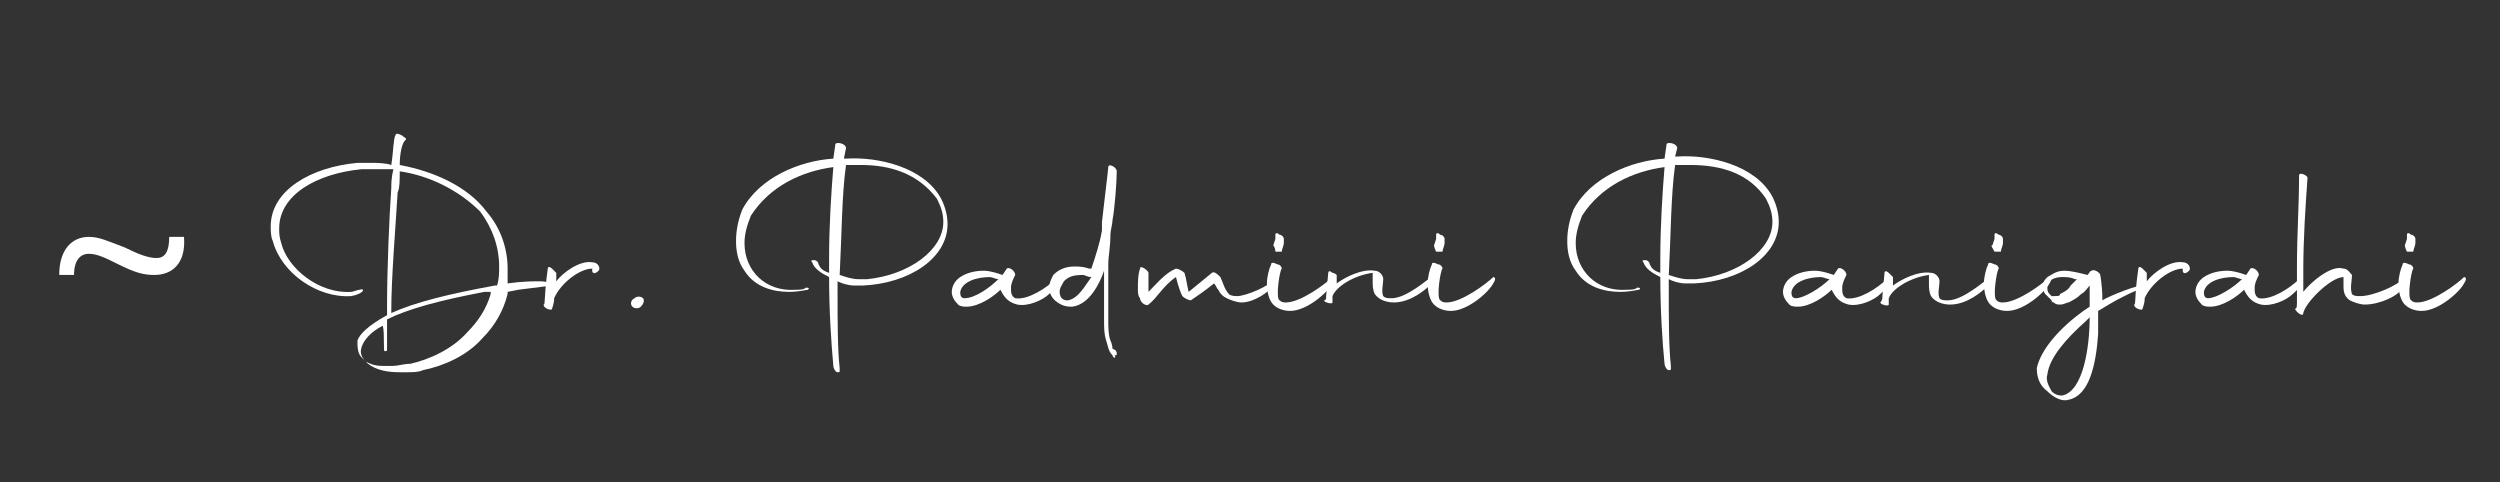 <?xml version="1.0" encoding="utf-8"?>
<!-- Generator: Adobe Illustrator 26.0.1, SVG Export Plug-In . SVG Version: 6.00 Build 0)  -->
<svg version="1.1" id="Layer_1" xmlns="http://www.w3.org/2000/svg" xmlns:xlink="http://www.w3.org/1999/xlink" x="0px" y="0px"
	 viewBox="0 0 118.2 22.8" style="enable-background:new 0 0 118.2 22.8;" xml:space="preserve">
<rect x="0" y="0" width="118.2" height="22.8" fill="#333333" stroke="none"/>
<style type="text/css">
	.st0{fill:#FFFFFF;}
</style>
<g>
	<path class="st0" d="M18.9,7.8c1.6,0.3,3.2,1,4.1,2.2c0.7,0.8,1,1.8,1,2.7c0,0.2,0,0.3,0,0.5v0.2c0.7-0.1,1.2-0.1,1.5-0.1
		c0.4,0,0.5,0.1,0.6,0.1c0.1,0.1,0,0.1,0,0.1l-1.6,0.2L24,13.8v0.1c-0.2,0.8-0.6,1.5-1.2,2.1c-0.7,0.8-1.8,1.3-2.8,1.5
		c-0.2,0.1-0.5,0.1-0.8,0.1c-0.1,0-0.2,0-0.3,0c-0.6,0-1.1-0.1-1.5-0.4c-0.1-0.1-0.2-0.2-0.3-0.3c-0.2-0.2-0.2-0.5-0.2-0.8
		c0.1-0.3,0.5-0.7,1.4-1.2v-0.5c0-1.6,0.1-4.1,0.2-5.5c0-0.2,0-0.5,0.1-0.9c-0.4,0-0.7,0-0.9,0c-0.2,0-0.4,0-0.6,0
		c-2.1,0.2-3.9,1.2-3.9,2.8c0,0.2,0,0.4,0.1,0.7c0.3,1.2,1.8,2.4,3.3,2.3c0.1,0,0.3-0.1,0.4-0.1c0.3-0.1,0.2,0.2-0.4,0.3
		c-1.6,0.1-3.3-1.1-3.7-2.6c-0.1-0.2-0.1-0.5-0.1-0.7c0-1.7,1.9-2.8,4.1-3c0.2,0,0.4,0,0.6,0c0.3,0,0.7,0,1,0.1
		c0.1-0.6,0.1-1.3,0.2-1.4c0-0.1,0.1-0.1,0.3,0c0.1,0.1,0.2,0.1,0.2,0.2C19,6.7,18.9,7.3,18.9,7.8z M18.1,15.4c-0.6,0.3-0.9,0.7-1,1
		c-0.1,0.3,0,0.5,0.2,0.7c0.2,0.1,0.4,0.2,0.8,0.2c0.1,0,0.3,0,0.5,0c0.2,0,0.5-0.1,0.8-0.1c0.9-0.2,2-0.7,2.7-1.5
		c0.5-0.5,0.9-1.1,1.1-1.8v-0.1h-0.3c-2.1,0.4-3.6,0.8-4.6,1.3v0.4c0,0.8,0,0.9,0,0.9v0.1c0,0.1,0,0.1-0.1,0.1
		C18.1,16.7,18.2,15.8,18.1,15.4z M18.9,8.1c0,0.4,0,0.8-0.1,1c-0.1,1.7-0.3,4-0.3,5.6v0.1c1.1-0.5,2.7-0.9,4.9-1.3h0.1l0,0
		c0.1-0.3,0.1-0.6,0.1-0.9c0-0.9-0.3-1.8-0.9-2.6C21.7,9,20.3,8.3,18.9,8.1z"/>
	<path class="st0" d="M25.9,12.7c0-0.1,0.1-0.1,0.2,0s0.2,0.2,0.2,0.2v0.4c0.3-0.4,1.1-1,1.7-0.9c0.3,0,0.4,0.3,0.3,0.4
		c-0.2,0.2-0.3,0.1-0.3,0v-0.1c-0.6,0-1.5,0.7-1.8,1.4c0,0.1,0,0.2-0.1,0.5c0,0.1-0.4,0-0.4-0.2C25.8,14.4,25.7,14.1,25.9,12.7z"/>
	<path class="st0" d="M30,14.1c0.1-0.1,0.3-0.1,0.4,0s0,0.3-0.1,0.4c-0.1,0.1-0.3,0.1-0.4,0S29.8,14.2,30,14.1z"/>
	<path class="st0" d="M39.2,13.1c-0.4-0.2-0.7-0.4-0.8-0.7c-0.1-0.1,0-0.1,0.1-0.1c0.1,0,0.2,0.1,0.2,0.2c0.1,0.2,0.2,0.3,0.5,0.4
		v-0.7c0-1.5,0.1-3.1,0.2-4.3c-1.5,0.2-3,0.9-3.9,2.3c-0.2,0.5-0.3,0.9-0.3,1.3c0,1.3,1,2.3,2.4,2.2c0.2,0,0.4,0,0.5-0.1
		c0.1,0,0.2,0,0.1,0.1c-0.1,0-0.4,0.1-0.9,0.1c-0.7,0-1.6-0.2-2.1-1c-0.3-0.4-0.4-0.9-0.4-1.4s0.1-1,0.3-1.5
		c0.8-1.5,2.7-2.3,4.3-2.4l0.1-0.7C39.6,6.7,40,6.8,40,7l-0.1,0.5H40c1.5-0.1,3.7,0.4,4.5,1.9c0.2,0.4,0.3,0.8,0.3,1.2
		c0,1.6-1.8,2.8-4,2.9l0,0h-0.4c-0.3,0-0.6-0.1-0.8-0.2v0.5c0,1.4,0,2.7,0.1,3.6v0.1c0,0.1,0,0.1-0.1,0.1c-0.1,0-0.2-0.2-0.2-0.3
		C39.3,16.2,39.2,14.7,39.2,13.1z M40.7,7.8c-0.1,0-0.2,0-0.3,0H40c-0.2,1.4-0.2,3.3-0.3,5.2c0.3,0.1,0.6,0.2,0.9,0.2H41
		c2-0.2,3.6-1.4,3.6-2.7c0-0.4-0.1-0.7-0.3-1.1C43.4,8.2,42.1,7.8,40.7,7.8z"/>
	<path class="st0" d="M45,13.8c0-0.2,0.1-0.5,0.4-0.7c0.3-0.2,0.7-0.3,1.1-0.3c0.3,0,0.6,0.1,0.9,0.2l0,0l0.2-0.3
		c0.1-0.1,0.4,0.1,0.4,0.3c-0.1,0.2-0.2,0.4-0.2,0.6c0,0.2,0,0.4,0.2,0.5c0.6,0.1,1.5-0.5,1.9-0.9c0.2-0.2,0.4,0.1-0.3,0.7
		c-0.3,0.3-1,0.6-1.5,0.5c-0.4-0.1-0.6-0.3-0.8-0.7c-0.3,0.3-1,0.8-1.6,0.8c-0.1,0-0.3,0-0.4-0.1C45.1,14.2,45,14,45,13.8z
		 M47.2,13.2c-0.1,0-0.3-0.1-0.4-0.1c-0.6,0-1.3,0.2-1.4,0.7c0,0.1,0,0.3,0.2,0.3C46.1,14.1,46.8,13.6,47.2,13.2z"/>
	<path class="st0" d="M52.6,16.8c-0.2-0.2-0.2-0.4-0.3-0.7c-0.1-0.3-0.1-0.6-0.1-1c0-0.3,0-0.7,0-1s0-0.6,0-0.9v-0.4
		c-0.2,0.6-0.7,1.6-1.5,1.7c-0.2,0-0.4,0-0.7-0.2s-0.4-0.5-0.4-0.7s0.1-0.4,0.2-0.6c0.2-0.2,0.5-0.4,1-0.4c0.2,0,0.4,0,0.7,0.1h0.1
		c0.2-0.6,0.4-1.2,0.5-1.8v-0.4c0.1-0.9,0.3-2.5,0.3-2.6c0-0.2,0.4,0,0.4,0.2c0,0.5-0.1,1.8-0.2,2.3c0,0.2-0.1,0.5-0.1,0.7
		c0,0.6-0.1,1-0.1,1.4c0,0.5,0,1,0,1.6c0,0.4,0,0.7,0,1c0,0.4,0,0.7,0.1,1c0.1,0.2,0.1,0.4,0.1,0.4l0,0l0,0c0.1,0,0.2,0.1,0.2,0.2
		s0,0.1-0.1,0.1C52.8,17,52.6,16.9,52.6,16.8z M51.6,13.1L51.6,13.1c-0.2,0-0.3-0.1-0.4-0.1c-0.5,0-0.7,0.1-0.9,0.3
		c-0.1,0.2-0.2,0.3-0.2,0.5s0.1,0.3,0.1,0.3c0.1,0.1,0.2,0.1,0.3,0.1C51,14.1,51.3,13.5,51.6,13.1z"/>
	<path class="st0" d="M53.8,13.7c0-0.4,0-0.7,0.1-1c0-0.2,0.4,0.1,0.4,0.2c0,0.3,0,0.5,0,0.9c0.4-0.4,0.8-0.9,1.3-1.1
		c0.1,0,0.3,0.1,0.4,0.2c0.1,0.3,0.1,0.5,0.2,0.9l1.1-0.9c0.1-0.1,0.3,0.1,0.4,0.2c0.1,0.2,0.2,0.6,0.4,0.8c0.1,0.1,0.3,0.1,0.4,0.1
		c0.4,0,1.6-0.5,1.7-0.8c0-0.1,0.2,0,0,0.3s-0.9,0.8-1.5,0.8c-0.2,0-0.5-0.1-0.7-0.2c-0.2-0.1-0.3-0.2-0.4-0.4
		c-0.1-0.1-0.1-0.2-0.2-0.3c-0.5,0.4-0.8,0.6-1.1,0.8c-0.1,0-0.3-0.1-0.4-0.2c-0.1-0.2-0.2-0.5-0.3-0.9c-0.6,0.4-0.9,1-1.3,1.3
		c-0.1,0.1-0.4-0.1-0.4-0.3C53.8,14,53.8,13.8,53.8,13.7z"/>
	<path class="st0" d="M59.9,13.4c0-0.3,0.1-0.7,0.2-0.9c0-0.1,0.1-0.1,0.3,0c0.1,0,0.2,0.1,0.2,0.2c-0.1,0.1-0.3,1.4-0.1,1.5
		c0.1,0.1,0.2,0.1,0.3,0.1c0.7,0,1.9-0.9,2.2-1.2c0,0,0.2,0,0,0.3c-0.2,0.4-1.2,1.3-2,1.3c-0.3,0-0.6-0.1-0.8-0.3
		C60,14.2,59.9,13.8,59.9,13.4z M60.2,11.6l0.1-0.3v-0.2c0-0.1,0.1-0.1,0.2,0c0.1,0,0.2,0.1,0.2,0.2c0,0,0,0.1,0,0.2
		c0,0.1-0.1,0.3-0.1,0.4c0,0-0.2,0-0.3,0C60.3,11.7,60.2,11.6,60.2,11.6z"/>
	<path class="st0" d="M62.7,14l0.1-1.1c0-0.1,0.1-0.1,0.2,0c0.1,0,0.2,0.1,0.2,0.1v0.4c0.4-0.3,1.2-0.7,1.8-0.6
		c0.2,0,0.4,0.2,0.4,0.4s-0.1,0.6,0,0.8c0.1,0.1,0.2,0.1,0.4,0.1c0.7,0,1.7-0.9,2-1.1c0,0,0.1,0.2-0.1,0.4c-0.3,0.3-1,0.9-1.8,0.9
		c-0.3,0-0.7-0.1-0.9-0.4c-0.1-0.2-0.1-0.4-0.1-0.6c0-0.1,0-0.2,0-0.4C64.1,13,63.2,13.5,63,14v0.3c0,0.1-0.4,0-0.4-0.1
		C62.7,14.2,62.7,14.1,62.7,14z"/>
	<path class="st0" d="M67.5,13.4c0-0.3,0.1-0.7,0.2-0.9c0-0.1,0.1-0.1,0.3,0c0.1,0,0.2,0.1,0.2,0.2c-0.1,0.1-0.3,1.4-0.1,1.5
		c0.1,0.1,0.2,0.1,0.3,0.1c0.7,0,1.9-0.9,2.2-1.2c0,0,0.2,0,0,0.3c-0.2,0.4-1.2,1.3-2,1.3c-0.3,0-0.6-0.1-0.8-0.3
		C67.6,14.2,67.5,13.8,67.5,13.4z M67.8,11.6l0.1-0.3v-0.2c0-0.1,0.1-0.1,0.2,0c0.1,0,0.2,0.1,0.2,0.2c0,0,0,0.1,0,0.2
		c0,0.1-0.1,0.3-0.1,0.4c0,0-0.2,0-0.3,0C67.8,11.7,67.8,11.6,67.8,11.6z"/>
	<path class="st0" d="M78.5,13.1c-0.4-0.2-0.7-0.4-0.8-0.7c-0.1-0.1,0-0.1,0.1-0.1s0.2,0.1,0.2,0.2c0.1,0.2,0.2,0.3,0.5,0.4v-0.7
		c0-1.5,0.1-3.1,0.2-4.3c-1.5,0.2-3,0.9-3.9,2.3c-0.2,0.5-0.3,0.9-0.3,1.3c0,1.3,1,2.3,2.4,2.2c0.2,0,0.4,0,0.5-0.1
		c0.1,0,0.2,0,0.1,0.1c-0.1,0-0.4,0.1-0.9,0.1c-0.7,0-1.6-0.2-2.1-1c-0.3-0.4-0.4-0.9-0.4-1.4s0.1-1,0.3-1.5
		c0.8-1.5,2.7-2.3,4.3-2.4l0.1-0.7c0.1-0.1,0.5,0,0.5,0.2l-0.1,0.4h0.1c1.5-0.1,3.7,0.4,4.5,1.9c0.2,0.4,0.3,0.8,0.3,1.2
		c0,1.6-1.8,2.8-4,2.9l0,0h-0.4c-0.3,0-0.6-0.1-0.8-0.2v0.5c0,1.4,0,2.7,0.1,3.6v0.1c0,0.1,0,0.1-0.1,0.1s-0.2-0.2-0.2-0.3
		C78.6,16.2,78.5,14.7,78.5,13.1z M79.9,7.8c-0.1,0-0.2,0-0.3,0h-0.4C79,9.2,79,11.1,78.9,13c0.3,0.1,0.6,0.2,0.9,0.2h0.4
		c2-0.2,3.6-1.4,3.6-2.7c0-0.4-0.1-0.7-0.3-1.1C82.7,8.2,81.4,7.8,79.9,7.8z"/>
	<path class="st0" d="M84.3,13.8c0-0.2,0.1-0.5,0.4-0.7s0.7-0.3,1.1-0.3c0.3,0,0.6,0.1,0.9,0.2l0,0l0.2-0.3c0.1-0.1,0.4,0.1,0.4,0.3
		c-0.1,0.2-0.2,0.4-0.2,0.6c0,0.2,0,0.4,0.2,0.5c0.6,0.1,1.5-0.5,1.9-0.9c0.2-0.2,0.4,0.1-0.3,0.7c-0.3,0.3-1,0.6-1.5,0.5
		c-0.4-0.1-0.6-0.3-0.8-0.7c-0.3,0.3-1,0.8-1.6,0.8c-0.1,0-0.3,0-0.4-0.1C84.4,14.2,84.3,14,84.3,13.8z M86.5,13.2
		c-0.1,0-0.3-0.1-0.4-0.1c-0.6,0-1.3,0.2-1.4,0.7c0,0.1,0,0.3,0.2,0.3C85.3,14.1,86.1,13.6,86.5,13.2z"/>
	<path class="st0" d="M89,14l0.1-1.1c0-0.1,0.1-0.1,0.2,0s0.2,0.2,0.2,0.2v0.4c0.4-0.3,1.2-0.7,1.8-0.6c0.2,0,0.4,0.2,0.4,0.4
		s-0.1,0.6,0,0.8c0.1,0.1,0.2,0.1,0.4,0.1c0.7,0,1.7-0.9,2-1.1c0,0,0.1,0.2-0.1,0.4c-0.3,0.3-1,0.9-1.8,0.9c-0.3,0-0.7-0.1-0.9-0.4
		c-0.1-0.2-0.1-0.4-0.1-0.6c0-0.1,0-0.2,0-0.4c-0.8,0.1-1.7,0.6-1.9,1.1v0.3c0,0.1-0.4,0-0.4-0.1C89,14.2,89,14.1,89,14z"/>
	<path class="st0" d="M93.8,13.4c0-0.3,0.1-0.7,0.2-0.9c0-0.1,0.1-0.1,0.3,0c0.1,0,0.2,0.1,0.2,0.2c-0.1,0.1-0.3,1.4-0.1,1.5
		c0.1,0.1,0.2,0.1,0.3,0.1c0.7,0,1.9-0.9,2.2-1.2c0,0,0.2,0,0,0.3c-0.2,0.4-1.2,1.3-2,1.3c-0.3,0-0.6-0.1-0.8-0.3
		C93.9,14.2,93.8,13.8,93.8,13.4z M94.2,11.6l0.1-0.3v-0.2c0-0.1,0.1-0.1,0.2,0c0.1,0,0.2,0.1,0.2,0.2c0,0,0,0.1,0,0.2
		c0,0.1-0.1,0.3-0.1,0.4c0,0-0.2,0-0.3,0C94.2,11.7,94.1,11.6,94.2,11.6z"/>
	<path class="st0" d="M96.3,17.4c0.2-0.9,1.1-1.9,2.2-2.7l0.3-0.2l0,0v-0.9v-0.1l0,0c-0.1,0.1-0.2,0.3-0.4,0.4
		c-0.2,0.2-0.4,0.3-0.6,0.4c-0.1,0-0.2,0.1-0.4,0.1c-0.1,0-0.2,0-0.3-0.1c0,0-0.1,0-0.1-0.1c-0.1-0.1-0.2-0.2-0.3-0.3
		c-0.1-0.1-0.1-0.3-0.1-0.4c0-0.2,0.1-0.3,0.2-0.4c0.2-0.1,0.4-0.3,0.8-0.3c0.3,0,0.7,0.1,1.1,0.2l0,0l0,0c0.1-0.1,0.1-0.2,0.2-0.2
		c0.1-0.1,0.4,0.1,0.4,0.2c0,0,0.1,0.5,0.1,1.2l0,0l0,0c0.3-0.2,1.8-0.8,2-0.7c0.1,0.1,0.1,0.1,0,0.1c-0.4,0.1-1.2,0.5-1.7,0.8
		l-0.5,0.3v0.1v1c-0.1,1.4-0.4,2.9-1.4,3.1c-0.3,0.1-0.7-0.1-1-0.4C96.4,18.2,96.3,17.8,96.3,17.4z M98.8,15l-0.2,0.2
		c-0.9,0.8-1.7,1.7-1.8,2.5c-0.1,0.3,0.1,0.6,0.2,0.8c0.2,0.2,0.4,0.2,0.5,0.2C98.5,18.5,98.8,16.4,98.8,15z M97.4,13.9
		c0.2-0.1,0.4-0.2,0.5-0.4l0.2-0.2l0.1-0.1h-0.1c-0.2-0.1-0.4-0.1-0.6-0.1c-0.3,0-0.5,0.1-0.6,0.2c-0.1,0.1-0.1,0.2-0.1,0.3
		s0,0.2,0.1,0.3L97,14c0,0,0,0,0.1,0C97.3,14,97.4,14,97.4,13.9z"/>
	<path class="st0" d="M101.1,12.7c0-0.1,0.1-0.1,0.2,0s0.2,0.2,0.2,0.2v0.4c0.3-0.4,1.1-1,1.7-0.9c0.3,0,0.4,0.3,0.3,0.4
		c-0.2,0.2-0.3,0.1-0.3,0v-0.1c-0.6,0-1.5,0.7-1.8,1.4c0,0.1,0,0.2-0.1,0.5c0,0.1-0.4,0-0.4-0.2C101,14.4,100.9,14.1,101.1,12.7z"/>
	<path class="st0" d="M103.8,13.8c0-0.2,0.1-0.5,0.4-0.7s0.7-0.3,1.1-0.3c0.3,0,0.6,0.1,0.9,0.2l0,0l0.2-0.3
		c0.1-0.1,0.4,0.1,0.4,0.3c-0.1,0.2-0.2,0.4-0.2,0.6c0,0.2,0,0.4,0.2,0.5c0.6,0.1,1.5-0.5,1.9-0.9c0.2-0.2,0.4,0.1-0.3,0.7
		c-0.3,0.3-1,0.6-1.5,0.5c-0.4-0.1-0.6-0.3-0.8-0.7c-0.3,0.3-1,0.8-1.6,0.8c-0.1,0-0.3,0-0.4-0.1C103.9,14.2,103.8,14,103.8,13.8z
		 M106,13.2c-0.1,0-0.3-0.1-0.4-0.1c-0.6,0-1.3,0.2-1.4,0.7c0,0.1,0,0.3,0.2,0.3C104.8,14.1,105.6,13.6,106,13.2z"/>
	<path class="st0" d="M108.6,14.2v-1.6c0-1.5,0.1-2.9,0.1-4.3c0-0.2,0.4,0,0.4,0.1c-0.1,1.4-0.2,2.9-0.2,4.4v1
		c0.3-0.4,1.3-1.3,1.9-1.1c0.2,0,0.3,0.2,0.4,0.3c0,0.3-0.1,0.6,0,0.9c0.1,0.1,0.2,0.1,0.4,0.1c0.6,0,1.8-0.5,2.1-0.9
		c0.1-0.1,0,0.2-0.1,0.5c-0.2,0.4-1.1,0.8-1.8,0.8c-0.2,0-0.5-0.1-0.7-0.2c-0.3-0.2-0.3-0.5-0.3-0.7s0-0.3,0-0.4
		c-0.6,0-1.8,1.2-1.9,1.7c0,0.2-0.3,0-0.4-0.2C108.6,14.6,108.6,14.5,108.6,14.2z"/>
	<path class="st0" d="M113.4,13.4c0-0.3,0.1-0.7,0.2-0.9c0-0.1,0.1-0.1,0.3,0c0.1,0,0.2,0.1,0.2,0.2c-0.1,0.1-0.3,1.4-0.1,1.5
		c0.1,0.1,0.2,0.1,0.3,0.1c0.7,0,1.9-0.9,2.2-1.2c0,0,0.2,0,0,0.3c-0.2,0.4-1.2,1.3-2,1.3c-0.3,0-0.6-0.1-0.8-0.3
		C113.5,14.2,113.4,13.8,113.4,13.4z M113.7,11.6l0.1-0.3v-0.2c0-0.1,0.1-0.1,0.2,0c0.1,0,0.2,0.1,0.2,0.2c0,0,0,0.1,0,0.2
		c0,0.1-0.1,0.3-0.1,0.4c0,0-0.2,0-0.3,0C113.7,11.7,113.7,11.6,113.7,11.6z"/>
</g>
<g>
	<path class="st0" d="M2.8,13c0-1.2,0.6-1.8,1.4-1.8c0.5,0,0.9,0.2,1.7,0.5c0.6,0.3,1.1,0.5,1.5,0.5c0.4,0,0.6-0.3,0.6-1h0.7
		c0.1,1.3-0.6,1.8-1.4,1.8c-0.5,0-0.9-0.1-1.7-0.5c-0.6-0.3-1-0.5-1.4-0.5c-0.4,0-0.7,0.3-0.7,1H2.8z"/>
</g>
</svg>
